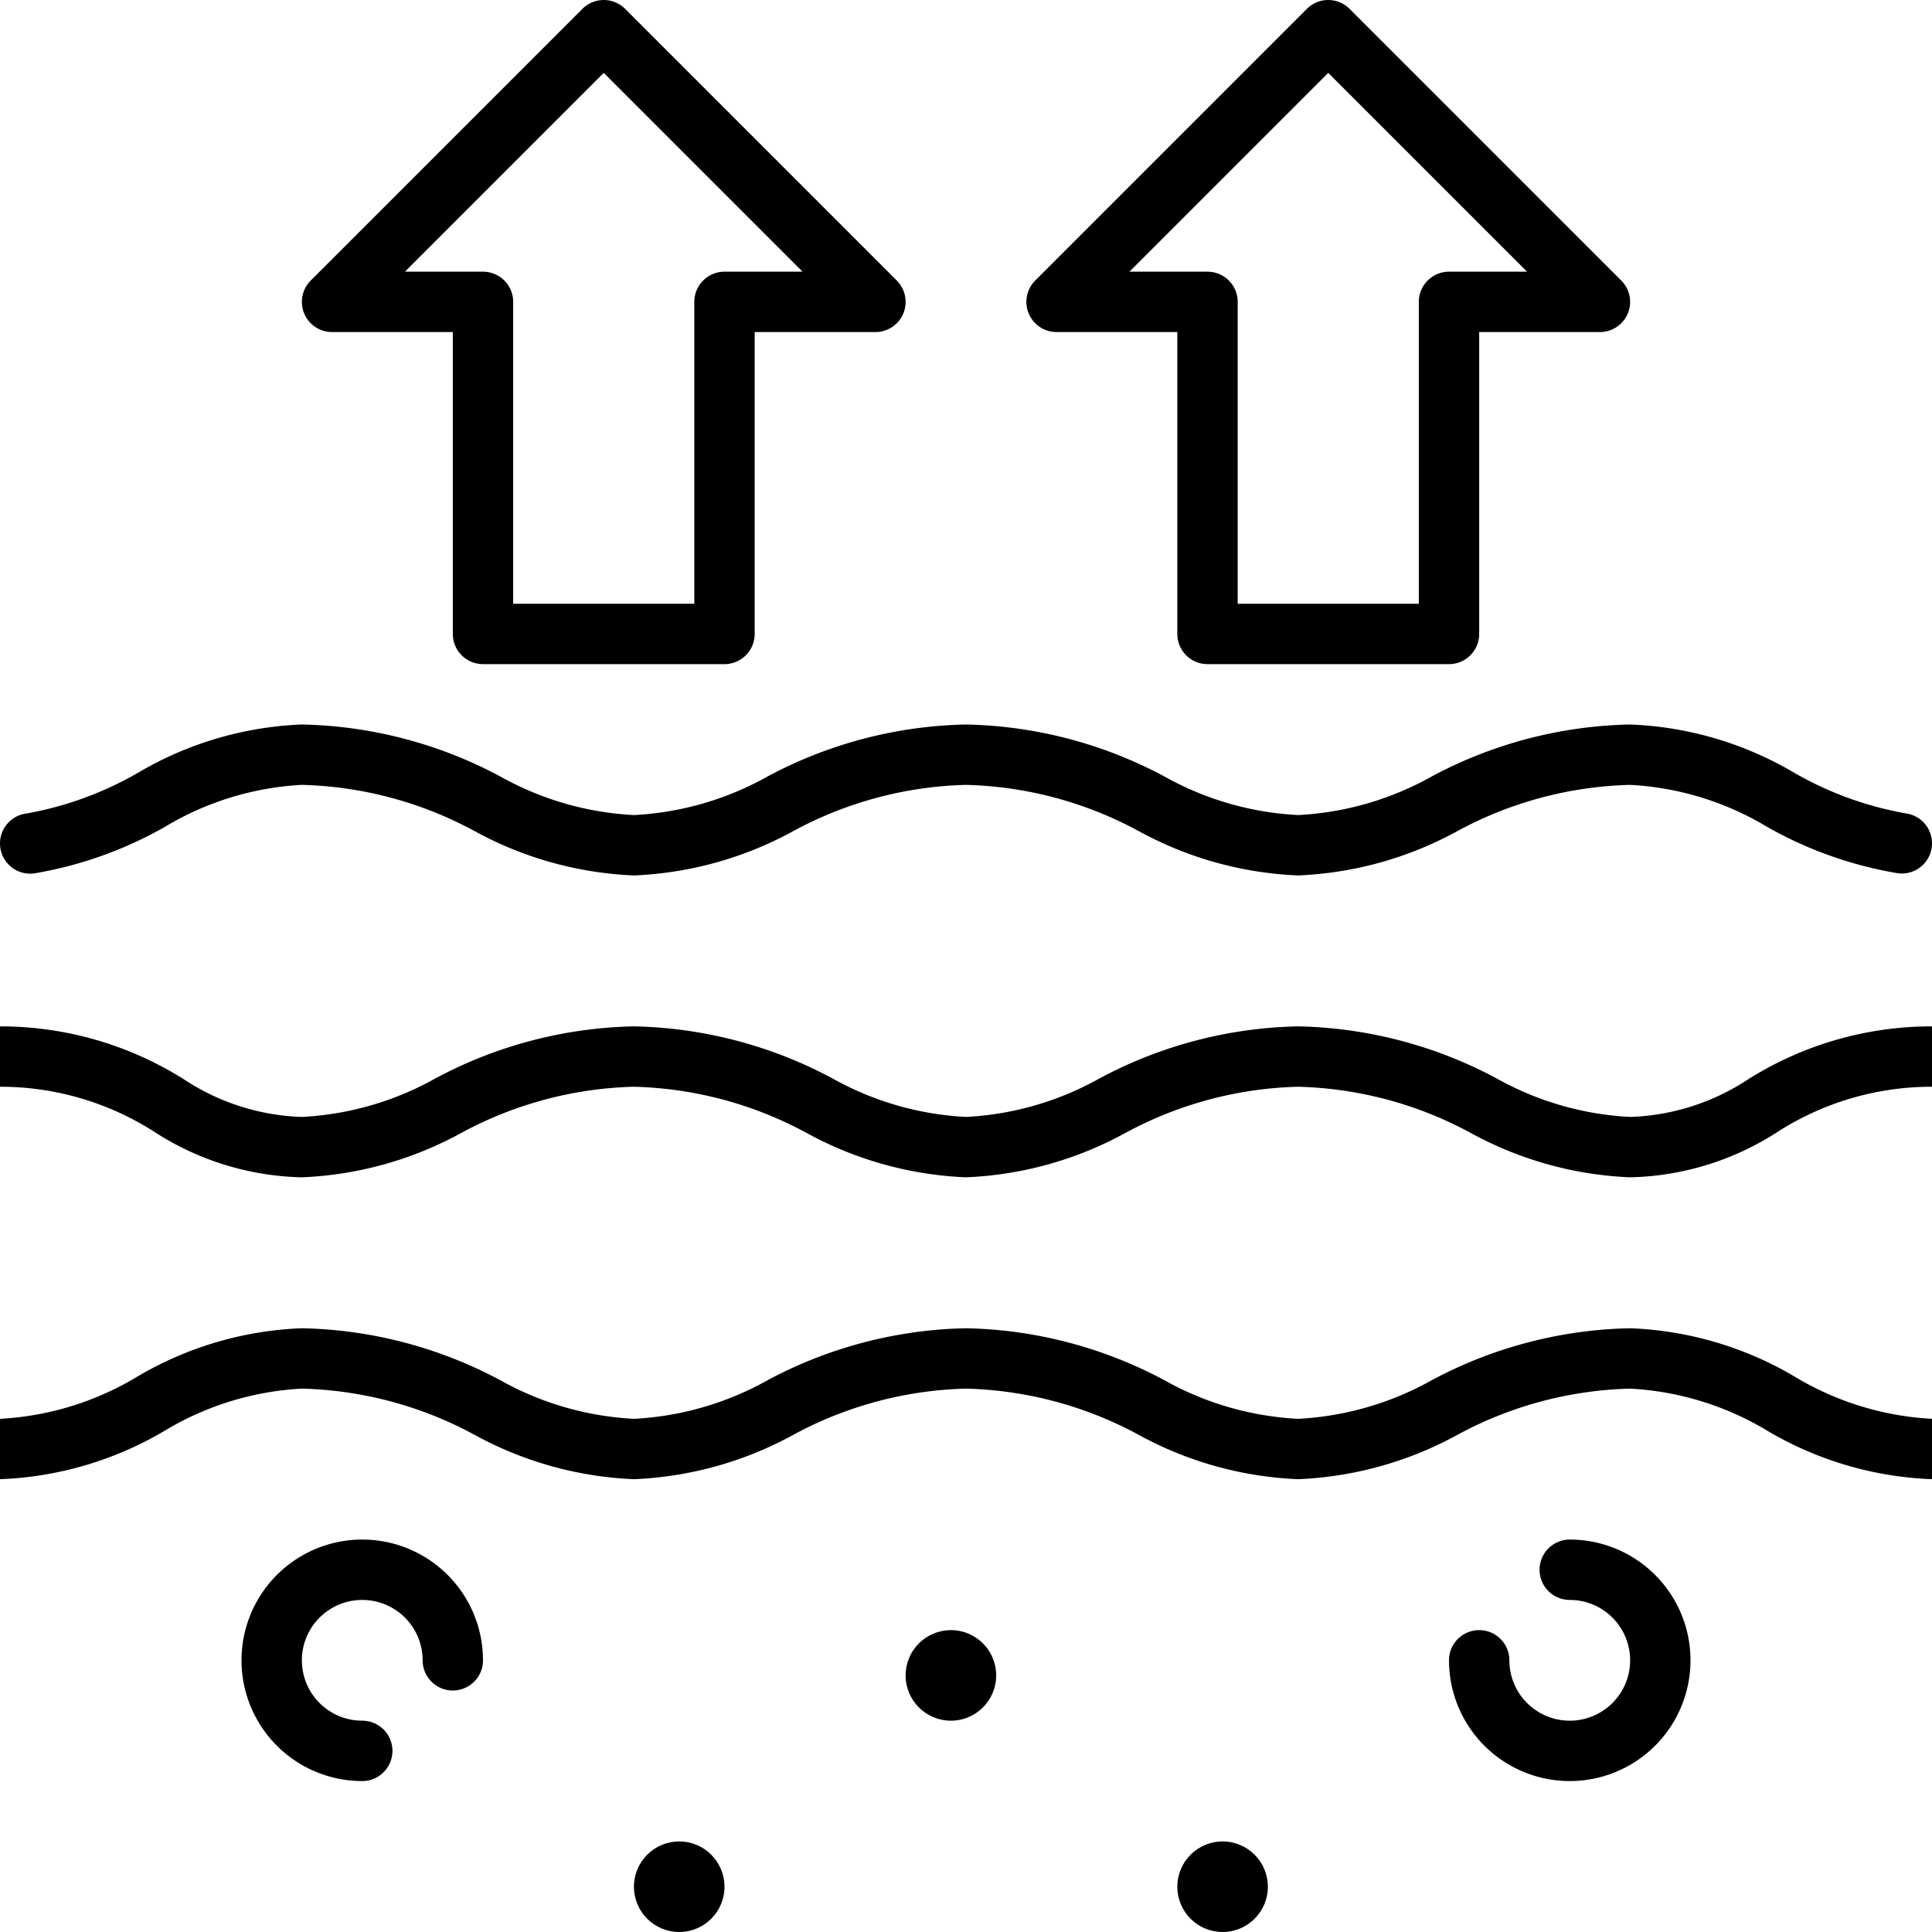 <?xml version="1.0" encoding="UTF-8"?>
<svg xmlns="http://www.w3.org/2000/svg" id="Layer_1" data-name="Layer 1" viewBox="0 0 64 64" width="512" height="512"><circle cx="31.5" cy="55.5" r="1.5"/><circle cx="22.5" cy="62.5" r="1.5"/><circle cx="40.5" cy="62.5" r="1.5"/><path d="M43,29a11.993,11.993,0,0,1-5.275-1.467A12.651,12.651,0,0,0,32,26a12.651,12.651,0,0,0-5.725,1.533A11.993,11.993,0,0,1,21,29a11.993,11.993,0,0,1-5.275-1.467A12.651,12.651,0,0,0,10,26,9.8,9.8,0,0,0,5.447,27.4a13.172,13.172,0,0,1-4.319,1.533,1,1,0,0,1-.256-1.984,11.373,11.373,0,0,0,3.681-1.339A11.549,11.549,0,0,1,10,24a14.51,14.51,0,0,1,6.566,1.718A10.107,10.107,0,0,0,21,27a10.107,10.107,0,0,0,4.434-1.282A14.51,14.51,0,0,1,32,24a14.51,14.51,0,0,1,6.566,1.718A10.107,10.107,0,0,0,43,27a10.107,10.107,0,0,0,4.434-1.282A14.51,14.51,0,0,1,54,24a11.549,11.549,0,0,1,5.447,1.605,11.373,11.373,0,0,0,3.681,1.339,1,1,0,0,1-.256,1.984A13.172,13.172,0,0,1,58.553,27.4,9.8,9.8,0,0,0,54,26a12.651,12.651,0,0,0-5.725,1.533A11.993,11.993,0,0,1,43,29Z"/><path d="M64,49a11.545,11.545,0,0,1-5.447-1.6A9.8,9.8,0,0,0,54,46a12.651,12.651,0,0,0-5.725,1.533A11.993,11.993,0,0,1,43,49a11.993,11.993,0,0,1-5.275-1.467A12.651,12.651,0,0,0,32,46a12.651,12.651,0,0,0-5.725,1.533A11.993,11.993,0,0,1,21,49a11.993,11.993,0,0,1-5.275-1.467A12.651,12.651,0,0,0,10,46a9.8,9.8,0,0,0-4.553,1.4A11.545,11.545,0,0,1,0,49V47a9.8,9.8,0,0,0,4.553-1.4A11.545,11.545,0,0,1,10,44a14.51,14.51,0,0,1,6.566,1.718A10.107,10.107,0,0,0,21,47a10.107,10.107,0,0,0,4.434-1.282A14.51,14.51,0,0,1,32,44a14.51,14.51,0,0,1,6.566,1.718A10.107,10.107,0,0,0,43,47a10.107,10.107,0,0,0,4.434-1.282A14.51,14.51,0,0,1,54,44a11.545,11.545,0,0,1,5.447,1.6A9.8,9.8,0,0,0,64,47Z"/><path d="M54,39a11.993,11.993,0,0,1-5.275-1.467A12.651,12.651,0,0,0,43,36a12.651,12.651,0,0,0-5.725,1.533A11.993,11.993,0,0,1,32,39a11.993,11.993,0,0,1-5.275-1.467A12.651,12.651,0,0,0,21,36a12.651,12.651,0,0,0-5.725,1.533A11.993,11.993,0,0,1,10,39a9.351,9.351,0,0,1-4.877-1.5A9.452,9.452,0,0,0,0,36V34a11.4,11.4,0,0,1,6.085,1.749A7.514,7.514,0,0,0,10,37a10.107,10.107,0,0,0,4.434-1.282A14.51,14.51,0,0,1,21,34a14.51,14.51,0,0,1,6.566,1.718A10.107,10.107,0,0,0,32,37a10.107,10.107,0,0,0,4.434-1.282A14.51,14.51,0,0,1,43,34a14.51,14.51,0,0,1,6.566,1.718A10.107,10.107,0,0,0,54,37a7.521,7.521,0,0,0,3.916-1.251A11.4,11.4,0,0,1,64,34v2a9.452,9.452,0,0,0-5.123,1.5A9.348,9.348,0,0,1,54,39Z"/><path d="M12,59a4,4,0,1,1,4-4,1,1,0,0,1-2,0,2,2,0,1,0-2,2,1,1,0,0,1,0,2Z"/><path d="M52,59a4,4,0,0,1-4-4,1,1,0,0,1,2,0,2,2,0,1,0,2-2,1,1,0,0,1,0-2,4,4,0,0,1,0,8Z"/><path d="M24,22H16a1,1,0,0,1-1-1V11H11a1,1,0,0,1-.707-1.707l9-9a1,1,0,0,1,1.414,0l9,9A1,1,0,0,1,29,11H25V21A1,1,0,0,1,24,22Zm-7-2h6V10a1,1,0,0,1,1-1h2.586L20,2.414,13.414,9H16a1,1,0,0,1,1,1Z"/><path d="M48,22H40a1,1,0,0,1-1-1V11H35a1,1,0,0,1-.707-1.707l9-9a1,1,0,0,1,1.414,0l9,9A1,1,0,0,1,53,11H49V21A1,1,0,0,1,48,22Zm-7-2h6V10a1,1,0,0,1,1-1h2.586L44,2.414,37.414,9H40a1,1,0,0,1,1,1Z"/></svg>
